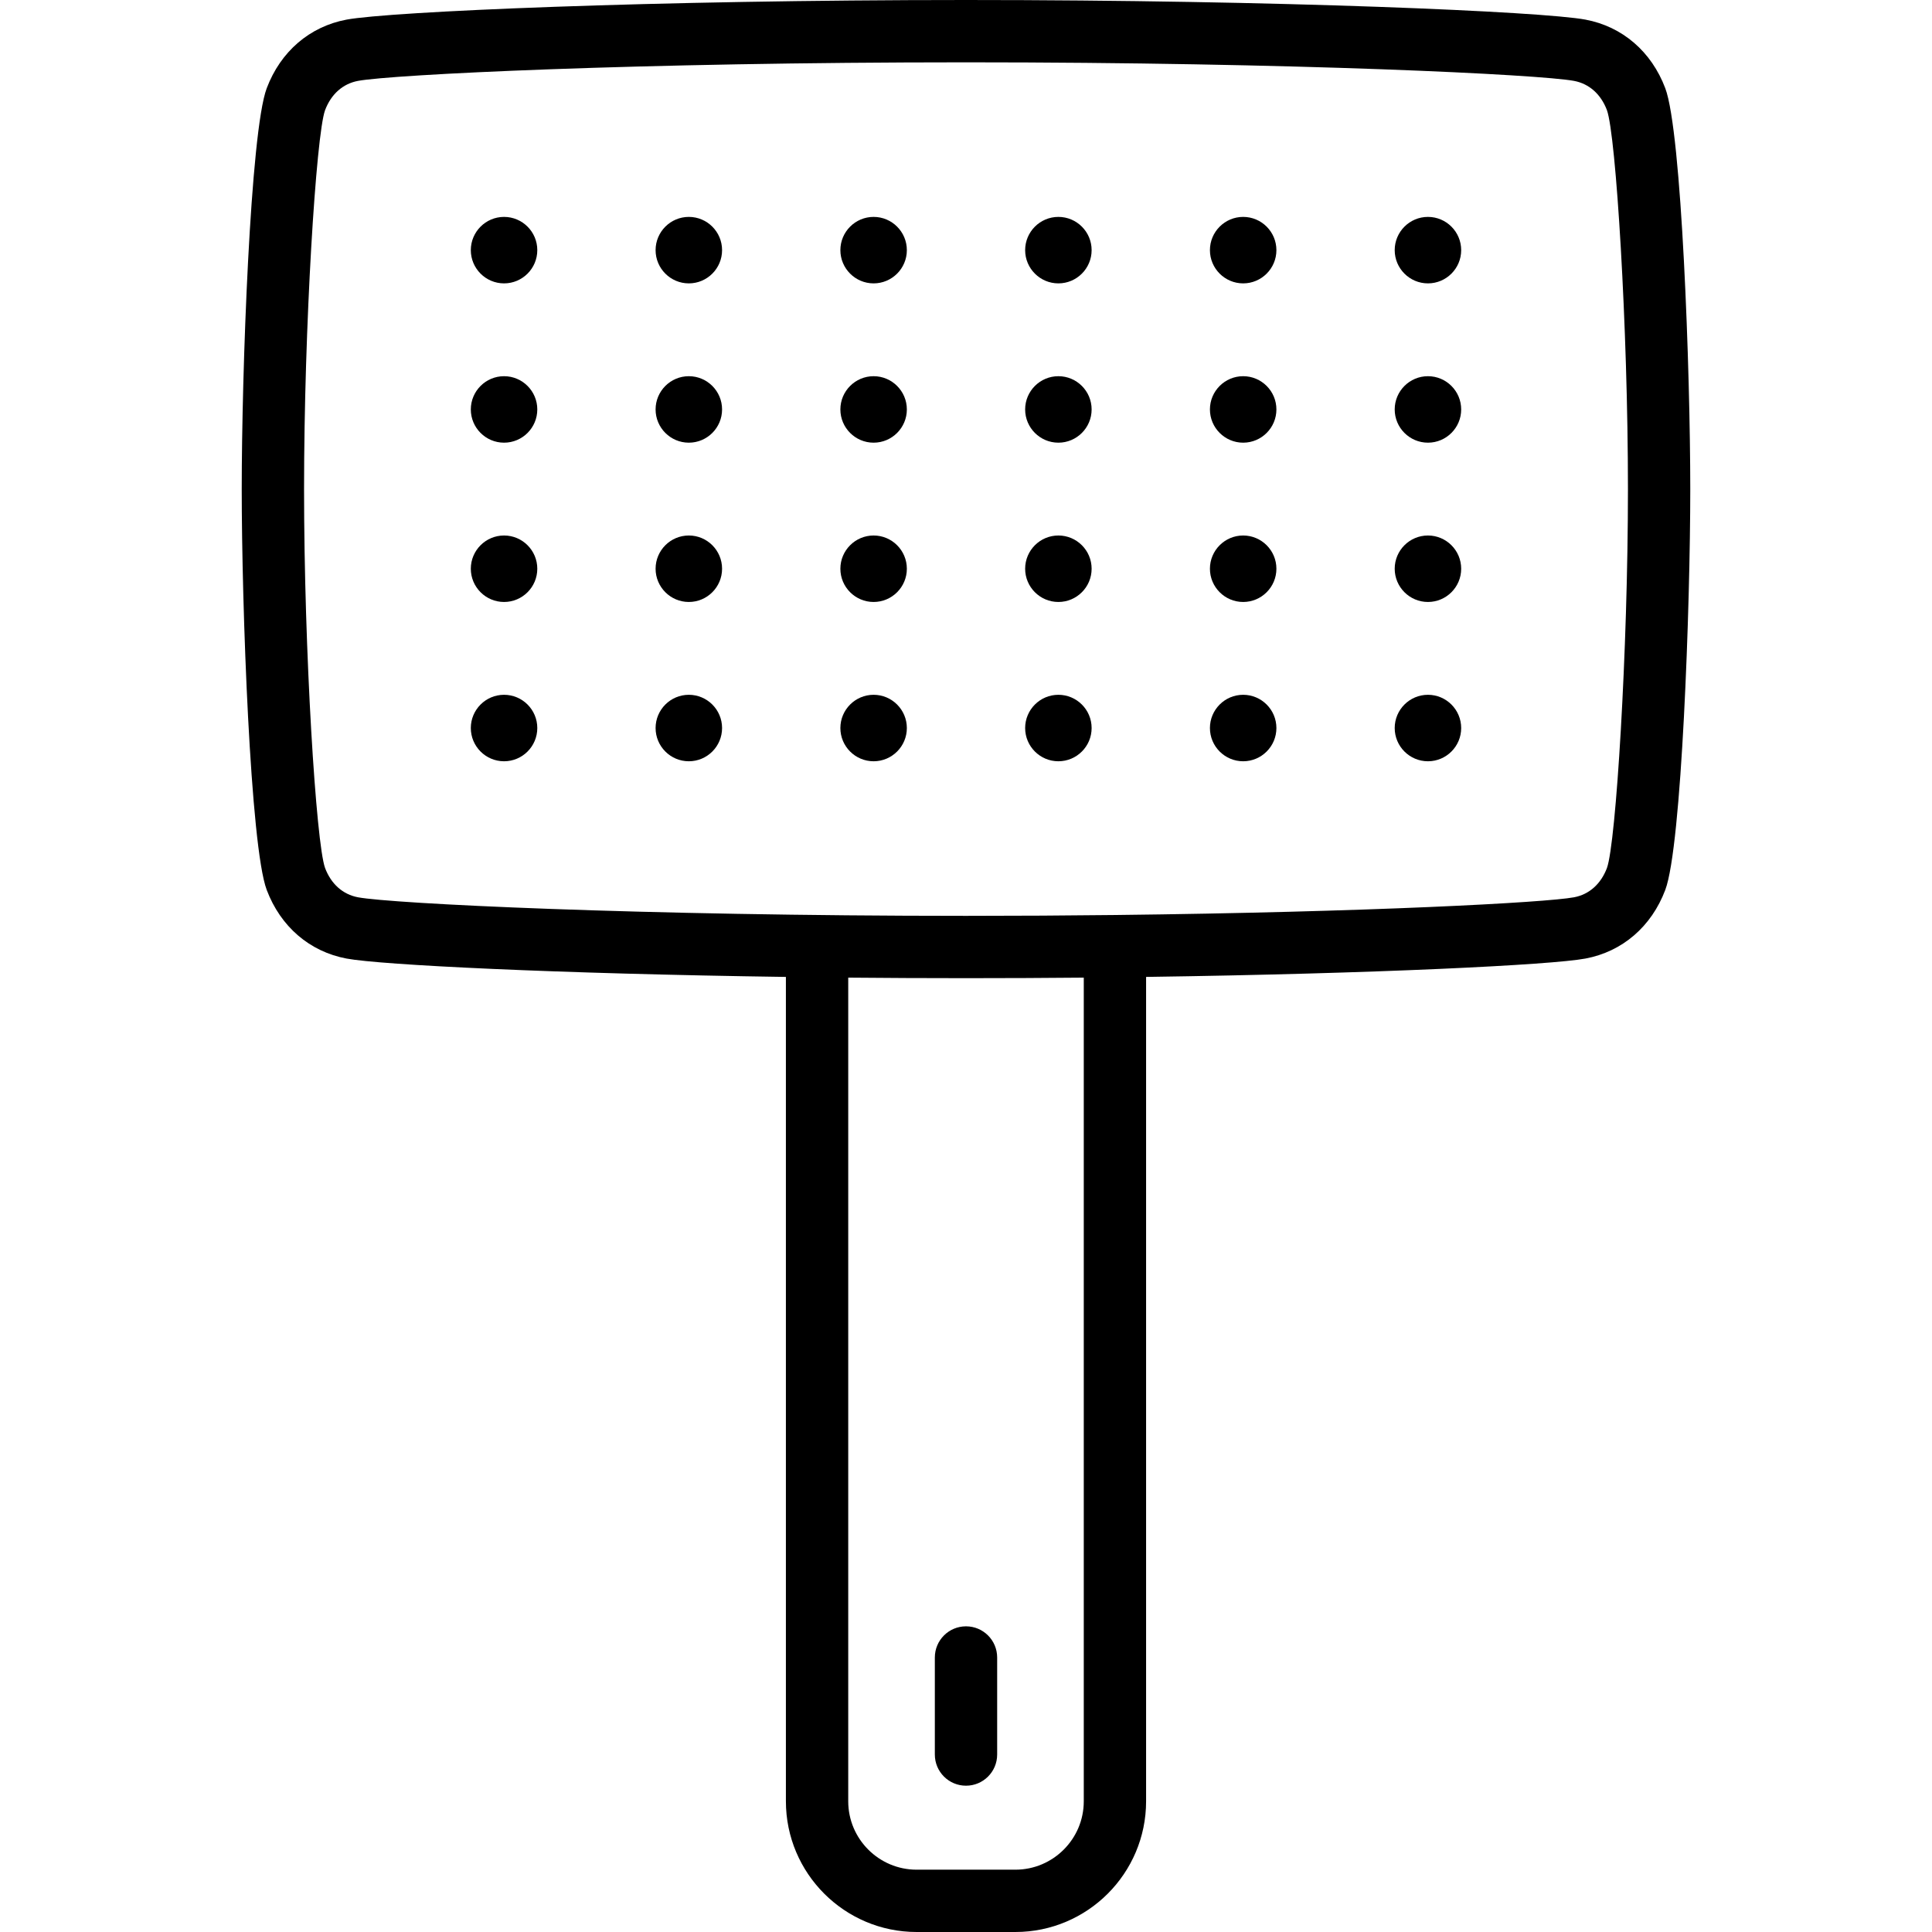 <svg xmlns="http://www.w3.org/2000/svg" xmlns:xlink="http://www.w3.org/1999/xlink" fill="#000000" height="800px" width="800px" id="Capa_1" viewBox="0 0 465 465" xml:space="preserve"><g>	<path d="M299.209,167.225c-4.411,0-8,3.589-8,8s3.589,8,8,8s8-3.589,8-8S303.62,167.225,299.209,167.225z"></path>	<path d="M254.736,167.225c-4.411,0-8,3.589-8,8s3.589,8,8,8s8-3.589,8-8S259.147,167.225,254.736,167.225z"></path>	<path d="M210.264,167.225c-4.411,0-8,3.589-8,8s3.589,8,8,8s8-3.589,8-8S214.675,167.225,210.264,167.225z"></path>	<path d="M165.791,167.225c-4.411,0-8,3.589-8,8s3.589,8,8,8s8-3.589,8-8S170.202,167.225,165.791,167.225z"></path>	<path d="M121.318,167.225c-4.411,0-8,3.589-8,8s3.589,8,8,8s8-3.589,8-8S125.729,167.225,121.318,167.225z"></path>	<path d="M299.209,128.885c-4.411,0-8,3.589-8,8s3.589,8,8,8s8-3.589,8-8S303.62,128.885,299.209,128.885z"></path>	<path d="M254.736,128.885c-4.411,0-8,3.589-8,8s3.589,8,8,8s8-3.589,8-8S259.147,128.885,254.736,128.885z"></path>	<path d="M210.264,128.885c-4.411,0-8,3.589-8,8s3.589,8,8,8s8-3.589,8-8S214.675,128.885,210.264,128.885z"></path>	<path d="M165.791,128.885c-4.411,0-8,3.589-8,8s3.589,8,8,8s8-3.589,8-8S170.202,128.885,165.791,128.885z"></path>	<path d="M121.318,128.885c-4.411,0-8,3.589-8,8s3.589,8,8,8s8-3.589,8-8S125.729,128.885,121.318,128.885z"></path>	<path d="M299.209,90.545c-4.411,0-8,3.588-8,7.999c0,4.412,3.589,8.001,8,8.001s8-3.589,8-8.001  C307.209,94.133,303.62,90.545,299.209,90.545z"></path>	<path d="M254.736,90.545c-4.411,0-8,3.588-8,7.999c0,4.412,3.589,8.001,8,8.001s8-3.589,8-8.001  C262.736,94.133,259.147,90.545,254.736,90.545z"></path>	<path d="M210.264,90.545c-4.411,0-8,3.588-8,7.999c0,4.412,3.589,8.001,8,8.001s8-3.589,8-8.001  C218.264,94.133,214.675,90.545,210.264,90.545z"></path>	<path d="M165.791,90.545c-4.411,0-8,3.588-8,7.999c0,4.412,3.589,8.001,8,8.001s8-3.589,8-8.001  C173.791,94.133,170.202,90.545,165.791,90.545z"></path>	<path d="M121.318,90.545c-4.411,0-8,3.588-8,7.999c0,4.412,3.589,8.001,8,8.001s8-3.589,8-8.001  C129.318,94.133,125.729,90.545,121.318,90.545z"></path>	<path d="M299.209,52.204c-4.411,0-8,3.589-8,8s3.589,8,8,8s8-3.589,8-8S303.62,52.204,299.209,52.204z"></path>	<path d="M254.736,52.204c-4.411,0-8,3.589-8,8s3.589,8,8,8s8-3.589,8-8S259.147,52.204,254.736,52.204z"></path>	<path d="M343.682,167.225c-4.411,0-8,3.589-8,8s3.589,8,8,8s8-3.589,8-8S348.093,167.225,343.682,167.225z"></path>	<path d="M343.682,128.885c-4.411,0-8,3.589-8,8s3.589,8,8,8s8-3.589,8-8S348.093,128.885,343.682,128.885z"></path>	<path d="M343.682,90.545c-4.411,0-8,3.588-8,7.999c0,4.412,3.589,8.001,8,8.001s8-3.589,8-8.001  C351.682,94.133,348.093,90.545,343.682,90.545z"></path>	<path d="M343.682,52.204c-4.411,0-8,3.589-8,8s3.589,8,8,8s8-3.589,8-8S348.093,52.204,343.682,52.204z"></path>	<path d="M210.264,52.204c-4.411,0-8,3.589-8,8s3.589,8,8,8s8-3.589,8-8S214.675,52.204,210.264,52.204z"></path>	<path d="M165.791,52.204c-4.411,0-8,3.589-8,8s3.589,8,8,8s8-3.589,8-8S170.202,52.204,165.791,52.204z"></path>	<path d="M121.318,52.204c-4.411,0-8,3.589-8,8s3.589,8,8,8s8-3.589,8-8S125.729,52.204,121.318,52.204z"></path>	<path d="M400.805,21.241c-3.331-8.833-10.333-14.854-19.211-16.519C371.317,2.797,308.129,0,232.5,0S93.683,2.797,83.406,4.723  c-8.878,1.664-15.88,7.686-19.211,16.519c-3.949,10.471-6.015,68.371-6.015,96.474s2.065,86.003,6.015,96.472  c3.331,8.835,10.333,14.856,19.212,16.521c8.236,1.542,50.422,3.644,105.747,4.419V433.54c0,17.347,14.113,31.46,31.46,31.46  h23.771c17.347,0,31.46-14.113,31.46-31.46V235.126c55.325-0.775,97.511-2.876,105.748-4.419c8.878-1.664,15.88-7.686,19.211-16.52  c3.949-10.47,6.015-68.37,6.015-96.473S404.754,31.712,400.805,21.241z M260.846,433.54c0,9.076-7.384,16.46-16.46,16.46h-23.771  c-9.076,0-16.46-7.384-16.46-16.46V235.3c9.189,0.084,18.664,0.13,28.346,0.13s19.157-0.046,28.346-0.13V433.54z M386.77,208.896  c-1.46,3.872-4.279,6.382-7.938,7.067c-6.814,1.277-49.696,3.569-110.372,4.263c-0.038-0.001-0.075-0.006-0.114-0.006  c-0.062,0-0.122,0.008-0.184,0.009c-11.311,0.128-23.237,0.201-35.662,0.201c-79.251,0-138.237-2.95-146.33-4.467  c-3.66-0.686-6.479-3.195-7.938-7.063c-2.159-5.986-5.052-52.164-5.052-91.186c0-39.022,2.893-85.2,5.05-91.181  c1.46-3.872,4.279-6.382,7.939-7.067C94.259,17.95,153.239,15,232.5,15s138.241,2.95,146.33,4.467  c3.66,0.686,6.479,3.195,7.938,7.062c2.159,5.986,5.052,52.164,5.052,91.187C391.819,156.736,388.927,202.914,386.77,208.896z"></path>	<path d="M225,398.929v23.358c0,4.143,3.357,7.5,7.5,7.5s7.5-3.357,7.5-7.5v-23.358c0-4.143-3.357-7.5-7.5-7.5  S225,394.786,225,398.929z"></path></g></svg>